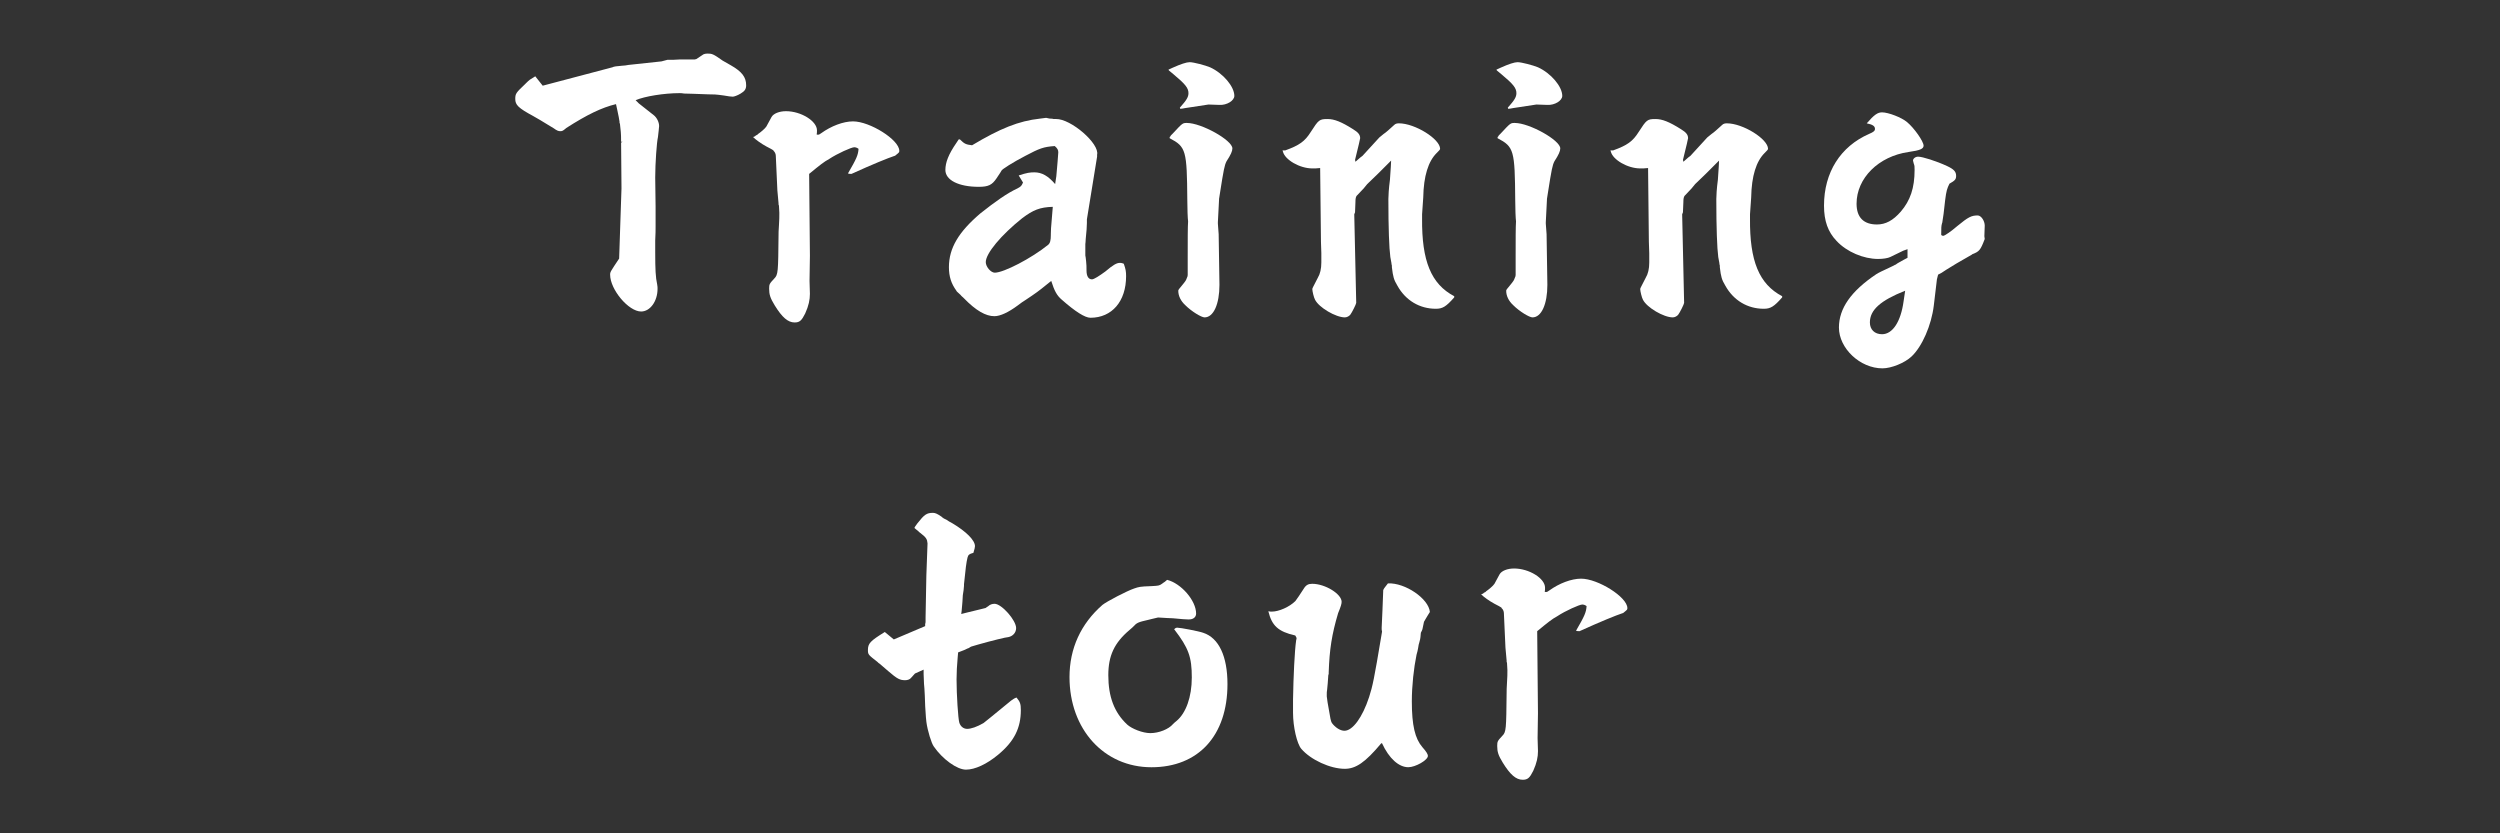 <?xml version="1.0" encoding="utf-8"?>
<!-- Generator: Adobe Illustrator 16.0.4, SVG Export Plug-In . SVG Version: 6.00 Build 0)  -->
<!DOCTYPE svg PUBLIC "-//W3C//DTD SVG 1.1//EN" "http://www.w3.org/Graphics/SVG/1.1/DTD/svg11.dtd">
<svg version="1.1" id="レイヤー_1" xmlns="http://www.w3.org/2000/svg" xmlns:xlink="http://www.w3.org/1999/xlink" x="0px"
	 y="0px" width="153.071px" height="51.023px" viewBox="0 0 153.071 51.023" enable-background="new 0 0 153.071 51.023"
	 xml:space="preserve">
<rect x="0" y="0" width="153.071" height="51.023" fill="#333333" stroke="none"/>
<g>
	<defs>
		<rect id="SVGID_1_" x="31.549" y="3.279" width="89.974" height="44.465"/>
	</defs>
	<clipPath id="SVGID_2_">
		<use xlink:href="#SVGID_1_"  overflow="visible"/>
	</clipPath>
	<path clip-path="url(#SVGID_2_)" fill="#FFFFFF" d="M38.029,8.68c0-0.576-0.023-0.648-0.071-1.104l-0.025-0.048V7.455l-0.048-0.288
		c-0.072-0.336-0.12-0.599-0.168-0.792c-0.888,0.216-1.776,0.649-3.048,1.464c-0.192,0.168-0.24,0.193-0.36,0.193
		c-0.12,0-0.192-0.025-0.432-0.193c-0.768-0.479-0.96-0.575-1.248-0.744c-0.888-0.479-1.08-0.672-1.08-1.031
		c0-0.336,0.047-0.385,0.6-0.912l0.048-0.049c0.24-0.239,0.264-0.239,0.504-0.384l0.072-0.048l0.456,0.576l4.273-1.128
		c0.071-0.047,0.288-0.072,0.599-0.096c0.12,0,0.24-0.024,0.384-0.048l2.017-0.216l0.36-0.096h0.336l0.456-0.024h0.071h0.817
		l0.095-0.023l0.433-0.289c0.048-0.024,0.144-0.047,0.24-0.047c0.287,0,0.36,0.023,0.936,0.431c0.072,0.048,0.288,0.168,0.504,0.288
		c0.672,0.384,0.936,0.72,0.936,1.224c0,0.24-0.096,0.36-0.336,0.505c-0.192,0.119-0.408,0.191-0.48,0.191
		c-0.096,0-0.288-0.023-0.552-0.072c-0.504-0.071-0.624-0.071-0.96-0.071c-0.744-0.025-1.225-0.048-1.465-0.048
		c-0.143-0.025-0.191-0.025-0.288-0.025c-0.935,0-2.136,0.193-2.687,0.432l0.191,0.192l0.912,0.72
		c0.193,0.145,0.336,0.433,0.336,0.673c0,0.096-0.048,0.432-0.071,0.672c-0.072,0.288-0.168,1.607-0.168,2.472l0.023,1.776v1.248
		c0,0.192,0,0.408-0.023,0.84v0.673v0.048c0,1.032,0.023,1.536,0.12,1.967c0.023,0.145,0.023,0.168,0.023,0.264
		c0,0.769-0.456,1.393-1.007,1.393c-0.769,0-1.897-1.344-1.897-2.256c0-0.168,0.025-0.193,0.552-0.985l0.144-4.297l-0.024-2.807
		l0.097-0.048H38.029z"/>
	<path clip-path="url(#SVGID_2_)" fill="#FFFFFF" d="M46.229,8.344l0.049-0.049l0.048-0.023l0.048-0.025l0.047-0.048
		c0.145-0.095,0.433-0.335,0.504-0.456l0.313-0.576c0.12-0.216,0.479-0.359,0.887-0.359c0.913,0,1.897,0.599,1.897,1.176
		c0,0.072,0,0.191-0.024,0.24c0.024,0.023,0.047,0.023,0.072,0.023h0.024c0.048,0,0.096-0.023,0.192-0.095
		c0.6-0.432,1.344-0.72,1.944-0.72c1.032,0,2.832,1.128,2.832,1.8c0,0.095,0,0.095-0.24,0.288c-0.024,0.023-0.024,0.023-0.048,0.023
		c-0.432,0.145-1.32,0.505-2.64,1.105c-0.072,0-0.144,0-0.217-0.025c0.529-0.912,0.625-1.128,0.649-1.511
		c-0.096-0.073-0.192-0.096-0.264-0.096c-0.168,0-1.032,0.384-1.536,0.72c-0.312,0.168-0.553,0.36-1.224,0.912l0.047,5.016
		L49.566,17.2l0.023,0.792c0,0.361-0.071,0.72-0.288,1.201c-0.216,0.431-0.336,0.551-0.647,0.551c-0.408,0-0.769-0.311-1.225-1.055
		c-0.263-0.433-0.336-0.649-0.336-1.009c0-0.288,0.025-0.312,0.313-0.624c0.24-0.239,0.24-0.407,0.263-2.664
		c0-0.168,0-0.216,0.025-0.6c0.023-0.288,0.023-0.576,0.023-0.72v-0.048l-0.023-0.432l-0.025-0.072v-0.072l-0.072-0.792
		l-0.096-2.113c0-0.095-0.047-0.239-0.143-0.311V9.207c-0.025-0.023-0.24-0.143-0.433-0.239C46.615,8.8,46.278,8.56,46.11,8.392
		L46.229,8.344z"/>
	<path clip-path="url(#SVGID_2_)" fill="#FFFFFF" d="M62.373,10.743c0.504-0.168,0.695-0.191,0.96-0.191
		c0.456,0,0.84,0.216,1.272,0.719c0.024-0.12,0.024-0.215,0.072-0.479c0.048-0.576,0.12-1.32,0.12-1.465
		c0-0.143-0.048-0.24-0.216-0.384c-0.696,0.048-0.936,0.144-1.801,0.6c-0.744,0.385-1.464,0.841-1.464,0.912l-0.072,0.12
		l-0.239,0.36c-0.265,0.384-0.481,0.504-1.08,0.504c-1.225,0-2.041-0.408-2.041-1.032c0-0.456,0.192-0.96,0.673-1.656L58.7,8.535
		h0.073c0.288,0.288,0.383,0.313,0.744,0.36c1.727-1.032,2.856-1.488,4.152-1.631c0.216-0.025,0.216-0.025,0.384-0.049
		c0.216,0.049,0.216,0.049,0.288,0.049c0.048,0,0.096,0,0.168,0.023h0.144c0.912-0.023,2.688,1.513,2.52,2.185v0.12l-0.624,3.84
		v0.215c0,0.168-0.024,0.577-0.072,0.985c0,0.12-0.024,0.312-0.024,0.312v0.144v0.552l0.024,0.144L66.501,16
		c0.024,0.192,0.024,0.36,0.024,0.528v0.024c0,0.36,0.12,0.552,0.336,0.552c0.121,0,0.456-0.216,0.816-0.48
		c0.48-0.408,0.696-0.528,0.888-0.528c0.048,0,0.096,0,0.168,0.024c0.024,0.023,0.048,0.023,0.073,0.023
		c0.119,0.337,0.143,0.481,0.143,0.769c0,1.536-0.864,2.544-2.184,2.544c-0.336,0-0.936-0.384-1.752-1.104
		c-0.312-0.264-0.456-0.552-0.648-1.152l-0.24,0.192c-0.528,0.432-0.696,0.552-1.345,0.984c-0.191,0.12-0.191,0.12-0.479,0.336
		c-0.552,0.408-1.057,0.648-1.416,0.648c-0.528,0-1.128-0.336-1.872-1.104c-0.097-0.096-0.168-0.144-0.193-0.192
		c-0.215-0.192-0.263-0.24-0.263-0.264c-0.313-0.432-0.456-0.864-0.456-1.44c0-1.176,0.599-2.16,1.92-3.289
		c0.935-0.743,1.656-1.248,2.28-1.536c0.216-0.119,0.24-0.143,0.336-0.359L62.373,10.743z M64.461,12.664
		c-0.792,0.023-1.2,0.191-1.872,0.695c-1.296,1.033-2.232,2.16-2.232,2.689c0,0.288,0.312,0.648,0.551,0.648
		c0.553,0,2.257-0.888,3.265-1.704c0.12-0.097,0.168-0.265,0.168-0.6v-0.073c0-0.168,0-0.287,0.096-1.367L64.461,12.664z"/>
	<path clip-path="url(#SVGID_2_)" fill="#FFFFFF" d="M71.808,4.143c0.481-0.216,0.841-0.336,1.033-0.336
		c0.24,0,0.96,0.192,1.248,0.313c0.792,0.359,1.488,1.175,1.488,1.751c0,0.289-0.456,0.577-0.912,0.552l-0.672-0.023
		C72.6,6.616,72.6,6.616,72.577,6.616c-0.145,0.023-0.216,0.047-0.313,0.047l-0.023-0.072c0.408-0.456,0.527-0.647,0.527-0.887
		c0-0.313-0.191-0.552-0.912-1.153l-0.288-0.24l-0.023-0.048L71.808,4.143z M71.617,8.392l0.023-0.024l0.025-0.024l0.023-0.049
		l0.12-0.12c0.601-0.647,0.601-0.647,0.865-0.647c0.887,0,2.784,1.055,2.784,1.559c0,0.169-0.096,0.385-0.361,0.793
		c-0.119,0.24-0.167,0.456-0.407,1.992l-0.049,0.312v0.048L74.569,13.6v0.096l0.048,0.648l0.048,3.097
		c0,1.176-0.36,1.992-0.912,1.992c-0.193,0-0.792-0.36-1.176-0.744c-0.288-0.265-0.433-0.576-0.433-0.889
		c0-0.048,0.049-0.12,0.217-0.311c0.239-0.288,0.264-0.336,0.312-0.481c0.024-0.048,0.048-0.095,0.048-0.168v-0.408v-0.647
		c0-1.153,0-1.872,0.024-2.233c-0.024-0.143-0.048-0.816-0.048-1.296c-0.024-3.049-0.072-3.264-1.08-3.793V8.392z"/>
	<path clip-path="url(#SVGID_2_)" fill="#FFFFFF" d="M80.543,10.312h-0.192c-0.769,0-1.681-0.528-1.8-1.032l-0.024-0.072h0.168
		c0.864-0.312,1.2-0.552,1.561-1.128c0.479-0.745,0.527-0.792,1.031-0.792c0.408,0,0.841,0.168,1.561,0.624
		c0.312,0.192,0.432,0.336,0.432,0.551c0,0.025-0.096,0.456-0.312,1.321l0.023,0.12l0.192-0.168c0.072-0.072,0.145-0.12,0.24-0.193
		l1.032-1.127c0.023-0.024,0.12-0.096,0.264-0.216c0.12-0.073,0.36-0.288,0.648-0.552c0.071-0.072,0.168-0.097,0.288-0.097
		c0.983,0,2.52,0.961,2.52,1.561c0,0.048-0.071,0.12-0.216,0.263c-0.504,0.505-0.792,1.393-0.816,2.713l-0.071,1.033v0.191v0.072
		c-0.024,2.592,0.552,4.008,1.968,4.752v0.072c-0.504,0.577-0.72,0.697-1.128,0.697c-0.984,0-1.849-0.504-2.353-1.416
		c-0.216-0.361-0.264-0.529-0.336-1.128v-0.097l-0.023-0.096c0-0.095-0.024-0.12-0.072-0.431c-0.072-0.529-0.12-1.777-0.12-3.553
		c0-0.168,0.024-0.648,0.096-1.176c0.049-0.792,0.072-0.96,0.072-1.176l-0.216,0.216l-0.601,0.6l-0.647,0.624l-0.216,0.264
		l-0.433,0.456c-0.048,0.072-0.072,0.168-0.072,0.384L82.967,13l-0.048,0.121l0.12,5.423c0,0.073-0.266,0.601-0.36,0.721
		c-0.073,0.096-0.216,0.168-0.336,0.168c-0.552,0-1.584-0.6-1.824-1.08c-0.072-0.12-0.168-0.528-0.168-0.648
		c0-0.048,0-0.048,0.336-0.697c0.144-0.24,0.216-0.551,0.216-0.935v-0.576l-0.023-0.697l-0.049-4.512L80.543,10.312z"/>
	<path clip-path="url(#SVGID_2_)" fill="#FFFFFF" d="M91.887,4.143c0.48-0.216,0.841-0.336,1.032-0.336
		c0.24,0,0.96,0.192,1.248,0.313c0.792,0.359,1.488,1.175,1.488,1.751c0,0.289-0.456,0.577-0.912,0.552l-0.672-0.023
		c-1.393,0.216-1.393,0.216-1.416,0.216c-0.145,0.023-0.216,0.047-0.312,0.047l-0.023-0.072c0.408-0.456,0.527-0.647,0.527-0.887
		c0-0.313-0.191-0.552-0.912-1.153l-0.288-0.24l-0.023-0.048L91.887,4.143z M91.695,8.392l0.023-0.024l0.024-0.024l0.023-0.049
		l0.12-0.12c0.601-0.647,0.601-0.647,0.864-0.647c0.888,0,2.784,1.055,2.784,1.559c0,0.169-0.096,0.385-0.36,0.793
		c-0.119,0.24-0.167,0.456-0.407,1.992l-0.049,0.312v0.048L94.647,13.6v0.096l0.048,0.648l0.048,3.097
		c0,1.176-0.359,1.992-0.912,1.992c-0.192,0-0.792-0.36-1.176-0.744c-0.288-0.265-0.433-0.576-0.433-0.889
		c0-0.048,0.049-0.12,0.217-0.311c0.239-0.288,0.264-0.336,0.312-0.481c0.024-0.048,0.049-0.095,0.049-0.168v-0.408v-0.647
		c0-1.153,0-1.872,0.023-2.233c-0.023-0.143-0.048-0.816-0.048-1.296c-0.024-3.049-0.072-3.264-1.08-3.793V8.392z"/>
	<path clip-path="url(#SVGID_2_)" fill="#FFFFFF" d="M100.62,10.312h-0.192c-0.768,0-1.68-0.528-1.8-1.032l-0.024-0.072h0.168
		c0.864-0.312,1.2-0.552,1.561-1.128c0.48-0.745,0.528-0.792,1.032-0.792c0.408,0,0.84,0.168,1.561,0.624
		c0.312,0.192,0.432,0.336,0.432,0.551c0,0.025-0.096,0.456-0.312,1.321l0.024,0.12l0.192-0.168c0.071-0.072,0.144-0.12,0.239-0.193
		l1.032-1.127c0.024-0.024,0.12-0.096,0.265-0.216c0.119-0.073,0.359-0.288,0.647-0.552c0.072-0.072,0.168-0.097,0.288-0.097
		c0.984,0,2.521,0.961,2.521,1.561c0,0.048-0.072,0.12-0.216,0.263c-0.504,0.505-0.792,1.393-0.816,2.713l-0.072,1.033v0.191v0.072
		c-0.023,2.592,0.553,4.008,1.969,4.752v0.072c-0.504,0.577-0.721,0.697-1.129,0.697c-0.983,0-1.847-0.504-2.352-1.416
		c-0.216-0.361-0.265-0.529-0.336-1.128v-0.097l-0.024-0.096c0-0.095-0.023-0.12-0.072-0.431c-0.071-0.529-0.119-1.777-0.119-3.553
		c0-0.168,0.023-0.648,0.096-1.176c0.048-0.792,0.072-0.96,0.072-1.176l-0.217,0.216l-0.6,0.6l-0.648,0.624l-0.216,0.264
		l-0.431,0.456c-0.049,0.072-0.073,0.168-0.073,0.384L103.044,13l-0.048,0.121l0.12,5.423c0,0.073-0.264,0.601-0.36,0.721
		c-0.071,0.096-0.216,0.168-0.336,0.168c-0.552,0-1.584-0.6-1.824-1.08c-0.071-0.12-0.168-0.528-0.168-0.648
		c0-0.048,0-0.048,0.336-0.697c0.145-0.24,0.217-0.551,0.217-0.935v-0.576l-0.024-0.697l-0.048-4.512L100.62,10.312z"/>
	<path clip-path="url(#SVGID_2_)" fill="#FFFFFF" d="M116.53,15.351l-0.792,0.385c-0.145,0.071-0.432,0.119-0.744,0.119
		c-0.888,0-1.92-0.431-2.544-1.103c-0.528-0.552-0.769-1.225-0.769-2.16c0-2.04,1.009-3.624,2.761-4.393
		c0.288-0.12,0.359-0.192,0.359-0.311c0-0.168-0.144-0.265-0.504-0.337c0.456-0.528,0.671-0.672,0.937-0.672
		c0.384,0,1.2,0.312,1.536,0.6c0.432,0.36,1.008,1.176,1.008,1.44c0,0.192-0.216,0.288-0.912,0.385
		c-1.848,0.263-3.192,1.607-3.192,3.168c0,0.839,0.433,1.272,1.248,1.272c0.528,0,0.984-0.24,1.464-0.792
		c0.576-0.673,0.841-1.44,0.841-2.545c0-0.216,0-0.264-0.049-0.384c-0.023-0.072-0.048-0.168-0.048-0.192
		c0-0.12,0.145-0.239,0.312-0.239c0.264,0,1.104,0.263,1.776,0.575c0.408,0.192,0.552,0.337,0.552,0.6
		c0,0.216-0.072,0.289-0.408,0.48c-0.144,0.288-0.191,0.433-0.264,1.009l-0.096,0.84l-0.072,0.48v0.023l-0.024,0.073
		c-0.048,0.168-0.048,0.288-0.048,0.624v0.095c0.072,0.048,0.096,0.048,0.12,0.048c0.096,0,0.504-0.288,0.864-0.599
		c0.672-0.552,0.864-0.649,1.248-0.649c0.216,0,0.432,0.336,0.432,0.624l-0.023,0.649l0.023,0.168
		c-0.264,0.696-0.336,0.768-0.768,0.936l-0.024,0.024c-0.72,0.408-1.248,0.719-1.584,0.936c-0.24,0.168-0.288,0.192-0.48,0.288
		l-0.072,0.288l-0.191,1.608c-0.144,1.2-0.72,2.52-1.368,3.12c-0.408,0.385-1.224,0.721-1.776,0.721
		c-1.368,0-2.664-1.225-2.664-2.497c0-1.176,0.744-2.232,2.28-3.264c0.192-0.12,0.36-0.193,0.816-0.408
		c0.12-0.048,0.24-0.12,0.336-0.168c0.023,0,0.072-0.024,0.12-0.073l0.12-0.071c0.216-0.12,0.384-0.217,0.527-0.288v-0.192v-0.336
		L116.53,15.351z M114.49,19.744c0,0.433,0.288,0.72,0.744,0.72c0.647,0,1.151-0.768,1.32-2.016c0.023-0.12,0.048-0.336,0.096-0.648
		C115.139,18.4,114.49,18.976,114.49,19.744"/>
	<path clip-path="url(#SVGID_2_)" fill="#FFFFFF" d="M56.287,41.12l-0.265,0.119l-0.24,0.265c-0.071,0.096-0.216,0.144-0.359,0.144
		c-0.313,0-0.481-0.071-1.032-0.552c-0.168-0.144-0.336-0.287-0.529-0.455l-0.072-0.049l-0.048-0.048
		c-0.576-0.456-0.6-0.456-0.6-0.744c0-0.408,0.144-0.553,1.033-1.104l0.551,0.456l1.92-0.815v-0.12
		c0.025-0.097,0.025-0.12,0.025-0.168v-0.12v-0.12l0.048-2.568l0.072-1.968c-0.025-0.265-0.072-0.36-0.481-0.672
		c-0.047-0.024-0.072-0.049-0.072-0.072l-0.096-0.072l-0.143-0.12v-0.048l0.048-0.072c0.072-0.096,0.072-0.096,0.12-0.168
		c0.432-0.552,0.576-0.648,0.96-0.648c0.143,0,0.288,0.072,0.528,0.24l0.048,0.048c0.023,0,0.048,0.024,0.071,0.049
		c0.12,0.048,0.241,0.119,0.337,0.191l0.216,0.12c0.84,0.504,1.368,1.032,1.368,1.393c0,0.071-0.024,0.168-0.096,0.407
		c-0.264,0.072-0.312,0.12-0.36,0.288c-0.072,0.288-0.12,0.674-0.216,1.633v0.048v0.048l-0.024,0.264l-0.048,0.312l-0.024,0.408
		l-0.048,0.552l-0.025,0.192l0.385-0.097c0.672-0.168,0.912-0.216,1.08-0.264c0.024,0,0.024,0,0.048-0.024
		c0,0,0.024-0.023,0.144-0.096c0.096-0.095,0.24-0.144,0.384-0.144c0.432,0,1.32,1.008,1.32,1.487c0,0.288-0.216,0.505-0.48,0.553
		c-0.12,0-1.008,0.217-1.848,0.456l-0.409,0.12c0,0-0.071,0.023-0.168,0.096c-0.095,0.023-0.191,0.096-0.335,0.144l-0.312,0.12
		l-0.024,0.265c-0.048,0.504-0.072,1.008-0.072,1.392c0,0.937,0.096,2.4,0.168,2.641c0.072,0.24,0.264,0.384,0.48,0.384
		c0.24,0,0.6-0.12,1.008-0.36c0,0,0.576-0.455,1.68-1.368c0.144-0.096,0.193-0.144,0.336-0.191c0.216,0.264,0.264,0.384,0.264,0.768
		c0,1.104-0.407,1.92-1.392,2.736c-0.696,0.576-1.416,0.912-1.969,0.912c-0.551,0-1.439-0.647-1.967-1.416
		c-0.144-0.192-0.384-0.96-0.456-1.512c-0.025-0.192-0.025-0.24-0.073-0.961c-0.023-0.647-0.023-0.72-0.047-1.08
		c-0.024-0.216-0.024-0.239-0.048-0.863V41L56.287,41.12z"/>
	<path clip-path="url(#SVGID_2_)" fill="#FFFFFF" d="M72.756,37.928c-0.144,0-0.456-0.024-0.937-0.072
		c-0.143,0-0.503-0.024-0.912-0.048c-0.287,0.072-0.527,0.12-0.599,0.144c-0.624,0.145-0.697,0.168-0.937,0.433
		c0,0-0.071,0.071-0.216,0.191c-0.935,0.792-1.295,1.584-1.295,2.761c0,1.321,0.36,2.28,1.152,3.024
		c0.288,0.264,0.96,0.527,1.416,0.527c0.528,0,1.128-0.239,1.391-0.552c0.073-0.072,0.097-0.097,0.217-0.192
		c0.576-0.479,0.936-1.464,0.936-2.664c0-1.248-0.192-1.8-1.08-2.952c0.072-0.072,0.12-0.096,0.192-0.096
		c0.192,0,1.32,0.216,1.584,0.312c0.96,0.312,1.488,1.44,1.488,3.145c0,3.145-1.776,5.089-4.656,5.089
		c-2.904,0-5.016-2.328-5.016-5.521c0-1.753,0.696-3.265,2.015-4.417c0.265-0.215,1.513-0.864,1.944-1.007
		c0.289-0.097,0.336-0.121,1.057-0.145c0.432-0.024,0.48-0.024,0.648-0.145c0.024,0,0.024,0,0.024-0.023
		c0.096-0.049,0.216-0.145,0.288-0.217c0.864,0.217,1.776,1.272,1.776,2.064c0,0.216-0.168,0.36-0.432,0.36H72.78H72.756z"/>
	<path clip-path="url(#SVGID_2_)" fill="#FFFFFF" d="M84.57,45.512c-0.983,1.177-1.56,1.561-2.232,1.561
		c-0.888,0-2.088-0.552-2.663-1.225c-0.265-0.312-0.505-1.344-0.505-2.208v-0.815c0.024-1.393,0.096-2.977,0.192-3.624v-0.024
		c0.023-0.024,0.023-0.048,0.023-0.097c0-0.047-0.023-0.071-0.048-0.119c-0.023-0.024-0.023-0.024-0.023-0.049
		c-1.056-0.239-1.44-0.6-1.656-1.487c0.071,0.023,0.168,0.023,0.216,0.023c0.432,0,1.08-0.288,1.44-0.647
		c0.048-0.049,0.336-0.48,0.504-0.744c0.144-0.24,0.288-0.312,0.527-0.312c0.793,0,1.801,0.624,1.801,1.104
		c0,0.12-0.048,0.288-0.216,0.695c-0.385,1.297-0.528,2.209-0.576,3.625v0.096l-0.024,0.072c-0.023,0.432-0.048,0.624-0.072,0.888
		c-0.023,0.096-0.023,0.192-0.023,0.408c0,0.025,0,0.025,0.048,0.36c0.192,1.128,0.192,1.128,0.264,1.271
		c0.192,0.265,0.505,0.48,0.769,0.48c0.504,0,1.104-0.816,1.512-2.064c0.217-0.672,0.312-1.128,0.744-3.72l0.048-0.288
		c-0.023-0.072-0.023-0.145-0.023-0.192v-0.048c0.023-0.576,0.072-1.44,0.096-2.305c0.024-0.071,0.072-0.12,0.12-0.191l0.168-0.216
		c1.056-0.049,2.496,0.936,2.568,1.752l-0.12,0.191l-0.144,0.24c-0.049,0.072-0.072,0.145-0.097,0.168l-0.095,0.456
		c0,0.024-0.049,0.12-0.097,0.216l-0.024,0.265c0,0.048-0.024,0.168-0.072,0.336c-0.023,0.048-0.048,0.168-0.071,0.336
		c-0.024,0.12-0.049,0.264-0.097,0.408c-0.168,0.815-0.288,1.896-0.288,2.856c0,1.464,0.192,2.279,0.649,2.808
		c0.239,0.265,0.335,0.433,0.335,0.528c0,0.264-0.768,0.696-1.2,0.696c-0.576,0-1.176-0.527-1.608-1.465H84.57z"/>
	<path clip-path="url(#SVGID_2_)" fill="#FFFFFF" d="M90.808,36.344l0.048-0.049l0.048-0.023l0.048-0.024L91,36.199
		c0.144-0.096,0.432-0.336,0.504-0.456l0.312-0.576c0.12-0.216,0.48-0.359,0.889-0.359c0.912,0,1.896,0.6,1.896,1.176
		c0,0.072,0,0.191-0.023,0.24c0.023,0.023,0.048,0.023,0.071,0.023h0.024c0.048,0,0.096-0.023,0.192-0.096
		c0.6-0.432,1.344-0.72,1.944-0.72c1.031,0,2.832,1.128,2.832,1.8c0,0.096,0,0.096-0.24,0.288c-0.024,0.023-0.024,0.023-0.048,0.023
		c-0.433,0.145-1.32,0.505-2.641,1.104c-0.072,0-0.144,0-0.216-0.024c0.528-0.912,0.623-1.128,0.648-1.512
		c-0.097-0.072-0.192-0.096-0.265-0.096c-0.168,0-1.032,0.384-1.536,0.72c-0.312,0.168-0.552,0.36-1.223,0.912l0.047,5.017
		L94.144,45.2l0.024,0.792c0,0.36-0.072,0.72-0.288,1.2c-0.216,0.432-0.336,0.552-0.648,0.552c-0.407,0-0.768-0.312-1.224-1.056
		c-0.264-0.433-0.336-0.648-0.336-1.009c0-0.288,0.023-0.312,0.312-0.624c0.24-0.239,0.24-0.407,0.265-2.664
		c0-0.168,0-0.216,0.023-0.6c0.024-0.288,0.024-0.576,0.024-0.721v-0.048l-0.024-0.432l-0.023-0.072v-0.072l-0.072-0.792
		l-0.096-2.112c0-0.096-0.049-0.239-0.145-0.312v-0.024c-0.023-0.023-0.24-0.144-0.432-0.239c-0.312-0.168-0.648-0.408-0.816-0.576
		L90.808,36.344z"/>
</g>
</svg>
